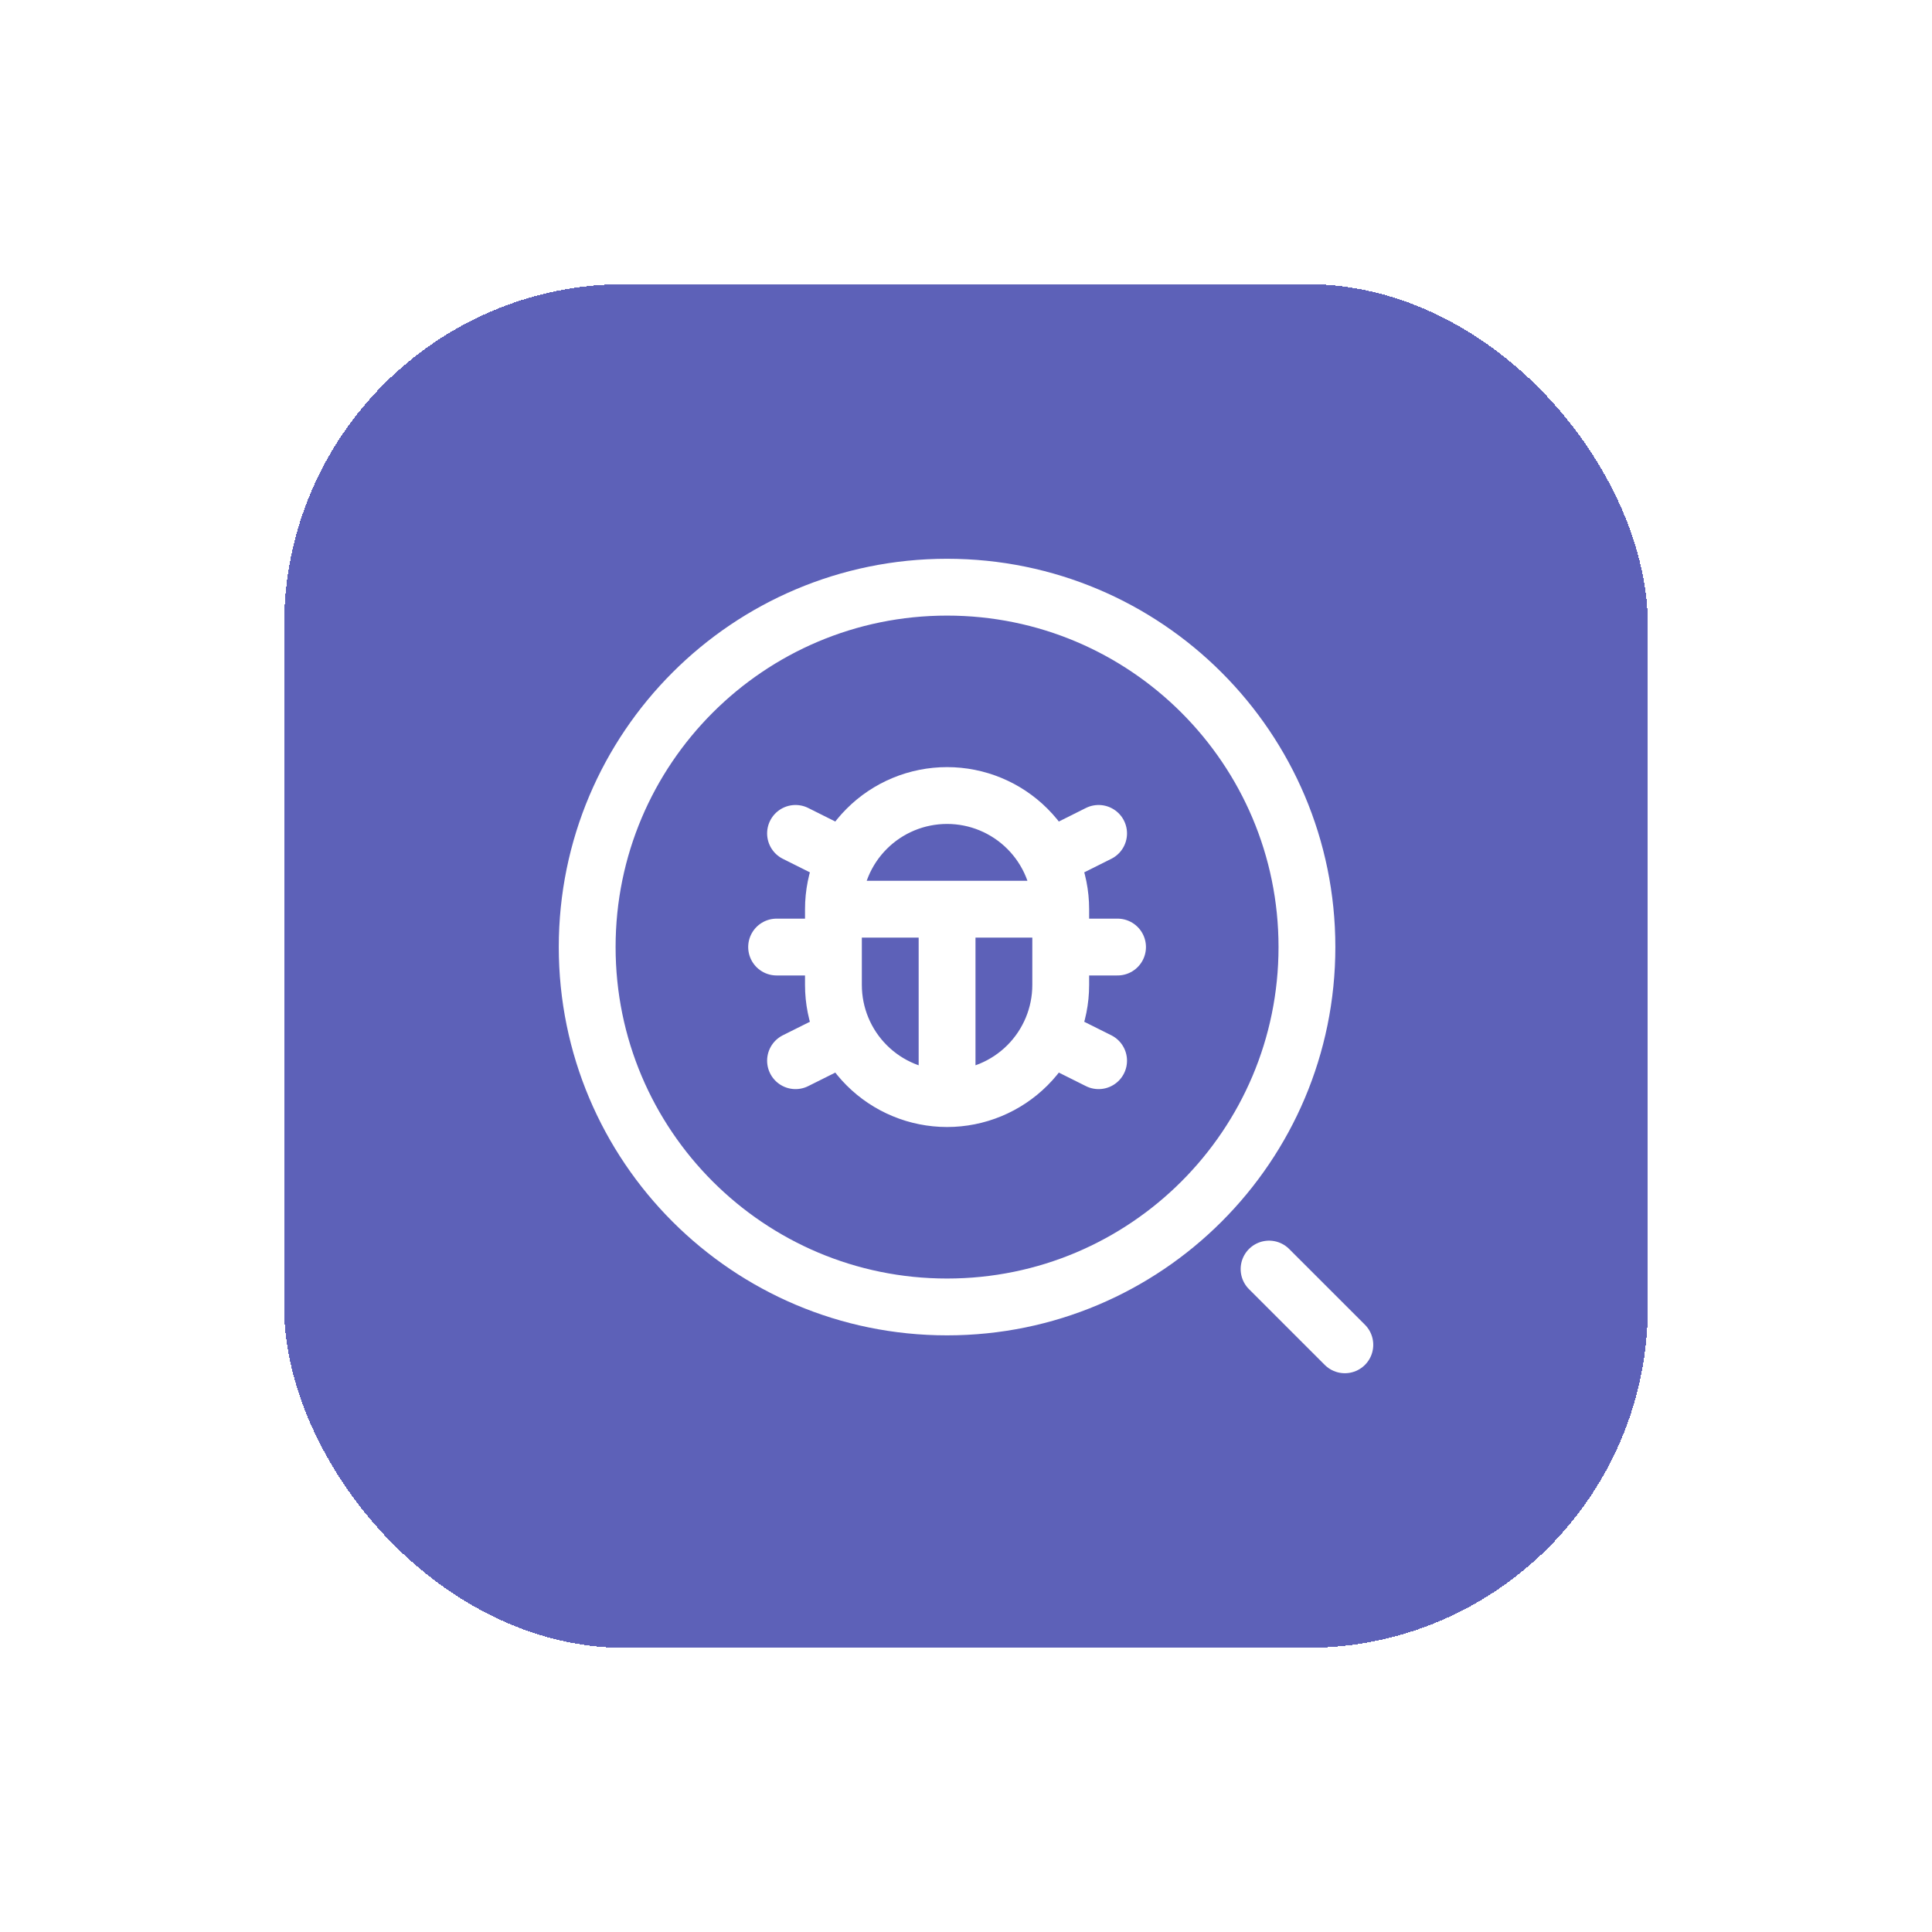 <svg width="68" height="68" viewBox="0 0 68 68" fill="none" xmlns="http://www.w3.org/2000/svg">
<g filter="url(#filter0_d_28_689)">
<rect x="10" y="9" width="48" height="48" rx="12" fill="#5D61B8" shape-rendering="crispEdges"/>
<path d="M33.333 45C40.329 45 46 39.329 46 32.333C46 25.338 40.329 19.667 33.333 19.667C26.338 19.667 20.667 25.338 20.667 32.333C20.667 39.329 26.338 45 33.333 45Z" stroke="white" stroke-width="2"/>
<path d="M33.334 37.667C32.273 37.667 31.255 37.245 30.505 36.495C29.755 35.745 29.334 34.727 29.334 33.667V31M33.334 37.667C34.394 37.667 35.412 37.245 36.162 36.495C36.912 35.745 37.334 34.727 37.334 33.667V31M33.334 37.667V31M29.334 31C29.334 29.939 29.755 28.922 30.505 28.172C31.255 27.421 32.273 27 33.334 27C34.394 27 35.412 27.421 36.162 28.172C36.912 28.922 37.334 29.939 37.334 31M29.334 31H37.334M37.429 32.333H39.334M27.334 32.333H29.334M37.334 35.667L38.667 36.333M29.334 35.667L28 36.333M37.334 29L38.667 28.333M29.334 29L28 28.333M44.667 43.667L47.334 46.333" stroke="white" stroke-width="2" stroke-linecap="round"/>
</g>
<defs>
<filter id="filter0_d_28_689" x="0" y="0" width="68" height="68" filterUnits="userSpaceOnUse" color-interpolation-filters="sRGB">
<feFlood flood-opacity="0" result="BackgroundImageFix"/>
<feColorMatrix in="SourceAlpha" type="matrix" values="0 0 0 0 0 0 0 0 0 0 0 0 0 0 0 0 0 0 127 0" result="hardAlpha"/>
<feOffset dy="1"/>
<feGaussianBlur stdDeviation="5"/>
<feComposite in2="hardAlpha" operator="out"/>
<feColorMatrix type="matrix" values="0 0 0 0 0 0 0 0 0 0 0 0 0 0 0 0 0 0 0.1 0"/>
<feBlend mode="normal" in2="BackgroundImageFix" result="effect1_dropShadow_28_689"/>
<feBlend mode="normal" in="SourceGraphic" in2="effect1_dropShadow_28_689" result="shape"/>
</filter>
</defs>
</svg>
